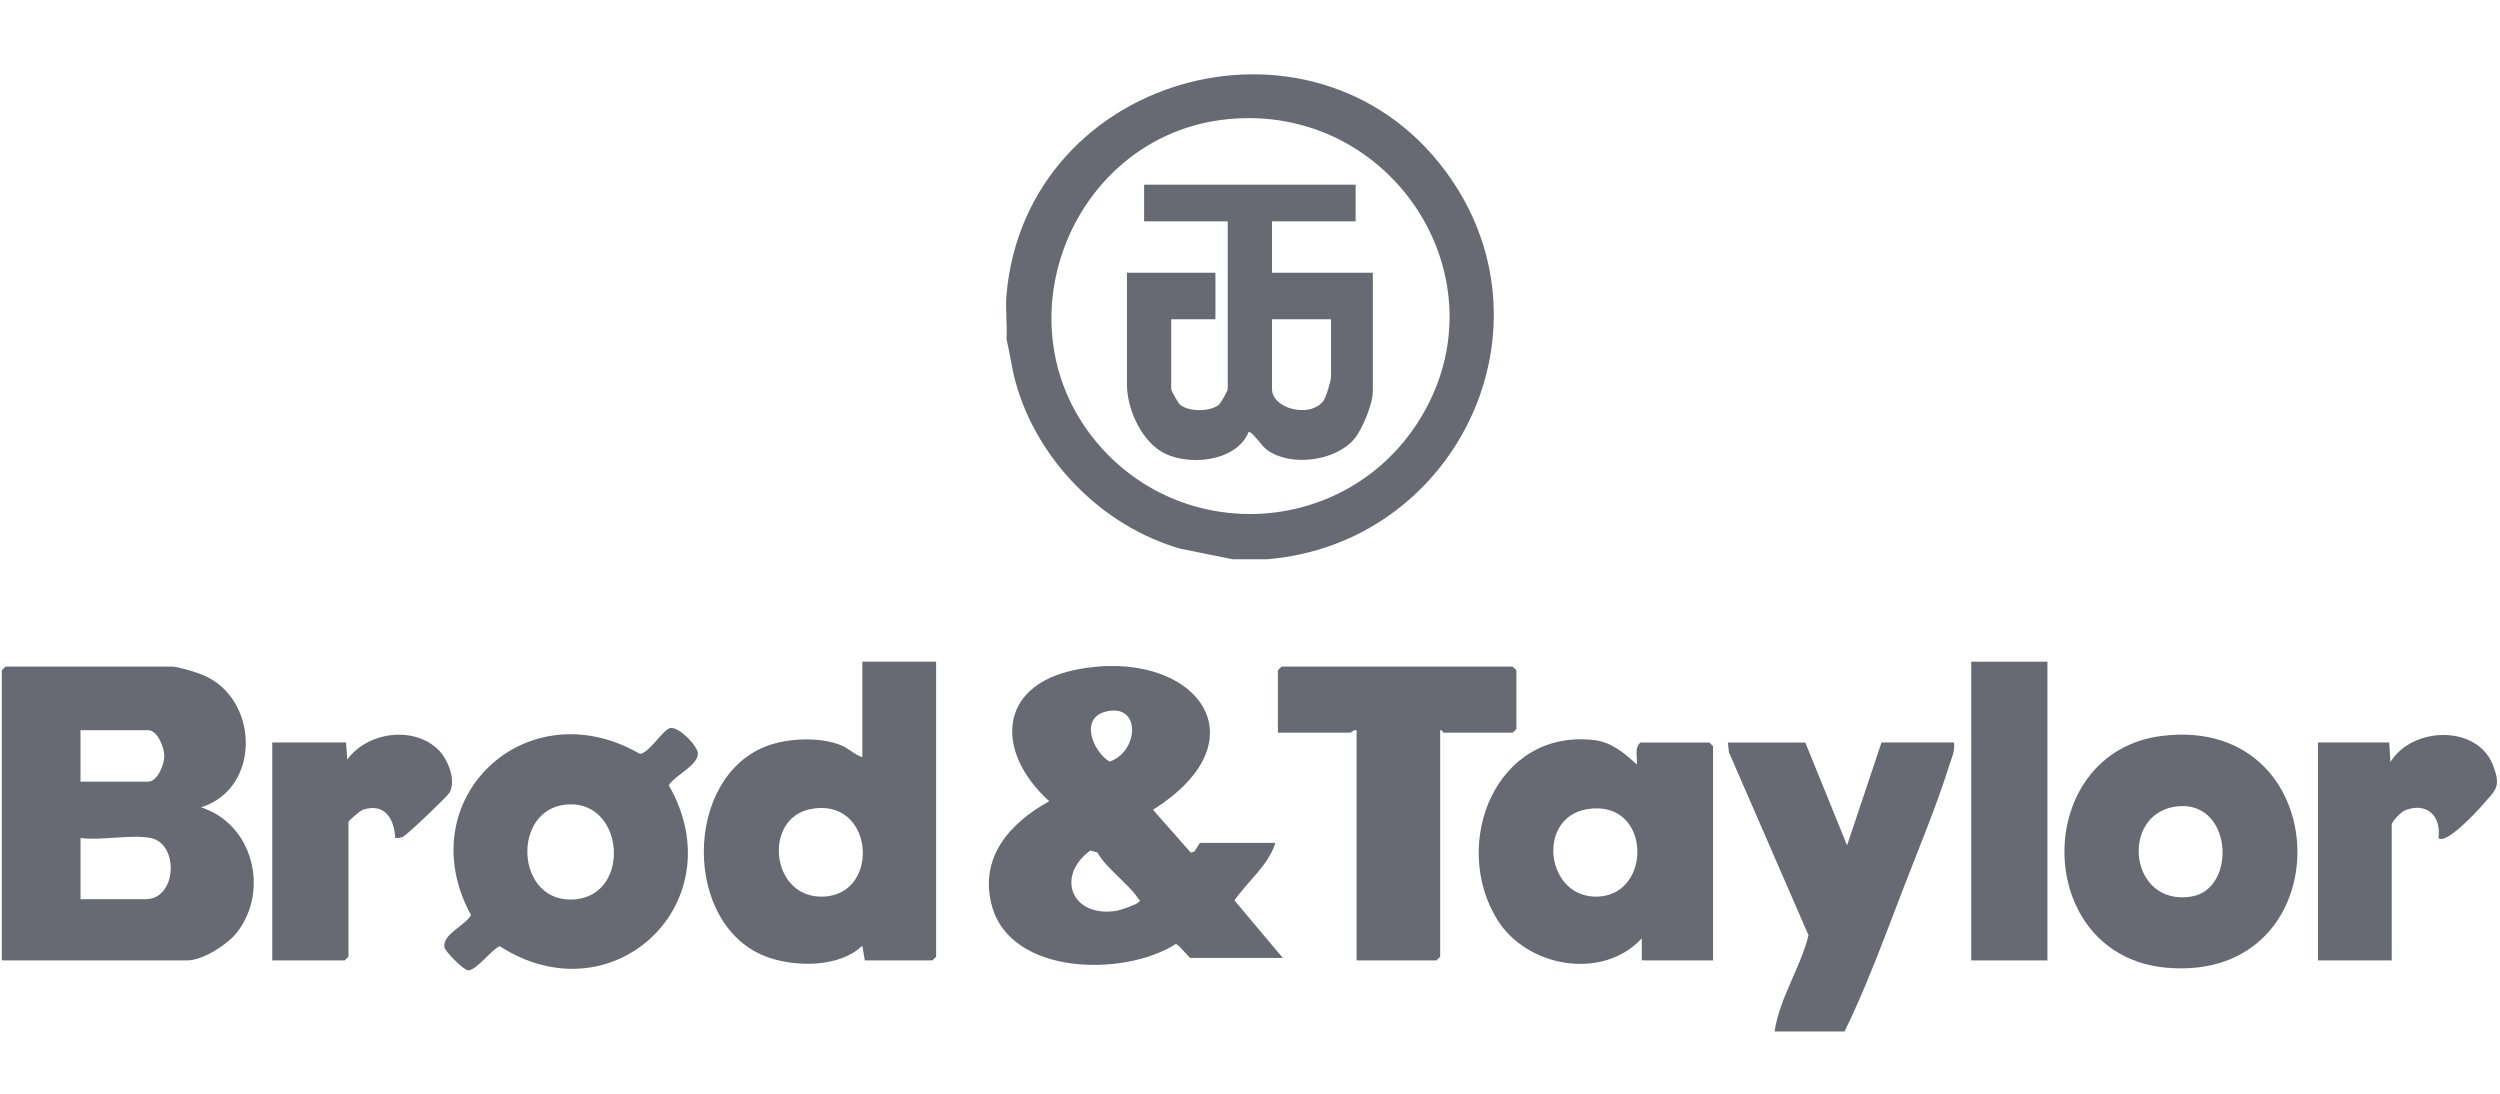 <svg xmlns="http://www.w3.org/2000/svg" fill="none" viewBox="0 0 192 84" height="84" width="192">
<g clip-path="url(#clip0_7913_22837)">
<path fill="#676A73" d="M97.315 42.95H94.671L90.664 42.144C84.69 40.441 79.647 35.342 78.003 29.366C77.699 28.257 77.561 27.138 77.298 26.026C77.368 24.927 77.202 23.726 77.298 22.642C78.819 5.412 101.603 -0.598 111.441 13.743C119.625 25.675 111.609 41.78 97.313 42.95H97.315ZM94.255 9.156C82.518 10.355 76.625 24.513 84.019 33.721C90.607 41.925 103.263 41.243 108.912 32.405C115.828 21.583 106.946 7.862 94.255 9.158V9.156Z"></path>
<path fill="#676A73" d="M13.265 51.194C13.847 51.254 14.913 51.581 15.486 51.802C19.906 53.524 20.124 60.54 15.438 62.004C19.426 63.284 20.689 68.33 18.237 71.564C17.515 72.517 15.578 73.758 14.399 73.758H0.141V51.475L0.424 51.194H13.265ZM6.183 60.031H11.377C12.091 60.031 12.618 58.72 12.618 58.056C12.618 57.393 12.091 56.081 11.377 56.081H6.183V60.029V60.031ZM11.566 64.358C10.101 64.066 7.754 64.573 6.185 64.358V69.058H11.19C13.588 69.058 13.773 64.794 11.568 64.358H11.566Z"></path>
<path fill="#676A73" d="M97.953 64.734C97.356 66.54 95.848 67.646 94.806 69.151L98.52 73.571H91.439C91.321 73.571 90.582 72.587 90.308 72.494C86.366 75.028 77.643 74.934 76.182 69.583C75.173 65.888 77.519 63.224 80.581 61.532C76.466 57.826 76.541 52.66 82.62 51.436C91.556 49.635 97.366 56.631 88.549 62.19L91.45 65.478L91.726 65.397C91.843 65.269 92.098 64.734 92.193 64.734H97.951H97.953ZM85.065 54.618C82.89 55.036 83.85 57.622 85.205 58.493C87.396 57.784 87.698 54.114 85.065 54.618ZM83.735 65.318C81.055 67.289 82.291 70.491 85.731 69.952C86.052 69.901 87.148 69.525 87.379 69.338C87.677 69.096 87.517 69.166 87.383 68.963C86.638 67.85 84.982 66.714 84.277 65.471L83.737 65.316L83.735 65.318Z"></path>
<path fill="#676A73" d="M71.895 50.818V73.477L71.611 73.758H66.417L66.227 72.63C64.49 74.303 61.157 74.28 59.001 73.528C52.386 71.216 52.422 59.604 59.001 57.253C60.602 56.68 63.015 56.59 64.597 57.236C65.227 57.493 65.62 57.965 66.228 58.151V50.818H71.893H71.895ZM62.212 62.144C58.564 62.895 59.205 69.062 63.276 68.859C67.693 68.64 67.117 61.135 62.212 62.144Z"></path>
<path fill="#676A73" d="M126.088 73.76V72.069C123.062 75.337 117.241 74.284 114.985 70.621C111.411 64.817 114.831 55.975 122.407 56.835C123.769 56.99 124.762 57.843 125.708 58.716C125.767 58.149 125.499 57.425 125.994 57.024H131.28L131.564 57.306V73.76H126.088ZM121.885 62.146C117.935 62.806 118.719 69.054 122.758 68.858C126.958 68.655 126.801 61.324 121.885 62.146Z"></path>
<path fill="#676A73" d="M51.448 55.921C52.093 55.739 53.599 57.298 53.599 57.869C53.599 58.799 51.823 59.547 51.365 60.311C56.521 69.304 47.083 78.277 38.375 72.666C37.702 72.972 36.548 74.581 35.931 74.52C35.603 74.488 34.16 73.074 34.123 72.717C34.019 71.723 35.718 71.088 36.173 70.281C31.354 61.424 40.384 52.834 49.141 57.896C49.793 57.892 50.889 56.078 51.447 55.921H51.448ZM43.716 61.774C39.182 61.929 39.521 69.555 44.236 69.064C48.436 68.627 47.942 61.628 43.716 61.774Z"></path>
<path fill="#676A73" d="M166.079 56.512C179.657 54.881 180.023 75.507 166.406 74.322C156.013 73.416 155.958 57.727 166.079 56.512ZM167.016 61.955C162.809 62.626 163.535 69.604 168.281 68.858C171.87 68.293 171.463 61.247 167.016 61.955Z"></path>
<path fill="#676A73" d="M110.605 56.083V73.479L110.322 73.76H104.185V56.083C103.981 56.013 103.771 56.27 103.712 56.27H98.143V51.475L98.426 51.194H116.175L116.459 51.475V55.989L116.175 56.27H110.889C110.832 56.27 110.743 56.032 110.605 56.083Z"></path>
<path fill="#676A73" d="M138.646 57.023L141.855 64.923L144.499 57.023H150.069C150.156 57.673 149.88 58.221 149.694 58.812C148.704 61.971 147.256 65.418 146.056 68.542C144.68 72.122 143.342 75.781 141.666 79.215H136.285C136.686 76.616 138.266 74.348 138.893 71.829L132.785 57.782L132.696 57.024H138.644L138.646 57.023Z"></path>
<path fill="#676A73" d="M26.576 57.022L26.669 58.338C28.184 56.221 31.758 55.709 33.663 57.58C34.389 58.292 35.068 59.935 34.516 60.888C34.346 61.18 31.204 64.182 30.93 64.274C30.74 64.341 30.554 64.38 30.352 64.356C30.282 62.889 29.553 61.649 27.886 62.184C27.657 62.258 26.763 63.033 26.763 63.133V73.475L26.48 73.757H20.91V57.02H26.574L26.576 57.022Z"></path>
<path fill="#676A73" d="M183.493 57.022L183.586 58.525C185.24 55.803 190.246 55.626 191.462 58.771C192.123 60.483 191.666 60.657 190.577 61.914C190.18 62.371 187.82 64.913 187.272 64.358C187.508 62.657 186.359 61.56 184.677 62.243C184.412 62.35 183.684 63.108 183.684 63.322V73.758H178.02V57.022H183.495H183.493Z"></path>
<path fill="#676A73" d="M157.244 50.818H151.391V73.76H157.244V50.818Z"></path>
<path fill="#676A73" d="M104.112 14.178V16.998H97.691V20.946H105.433V30.067C105.433 31.001 104.631 32.98 104.002 33.719C102.545 35.433 99.12 35.86 97.325 34.567C96.877 34.244 96.204 33.163 95.898 33.167C94.955 35.533 91.038 35.854 89.128 34.643C87.551 33.643 86.548 31.318 86.548 29.502V20.946H93.346V24.518H89.948V29.878C89.948 30.014 90.481 30.971 90.655 31.105C91.341 31.63 92.898 31.63 93.582 31.105C93.756 30.971 94.289 30.014 94.289 29.878V17H87.869V14.18H104.108L104.112 14.178ZM102.224 24.522H97.691V29.882C97.691 31.375 100.579 32.148 101.63 30.797C101.842 30.525 102.222 29.232 102.222 28.943V24.524L102.224 24.522Z"></path>
</g>
<defs>
<clipPath id="clip0_7913_22837">
<rect transform="translate(0.141 5.707)" fill="white" height="73.506" width="191.629"></rect>
</clipPath>
</defs>
</svg>
